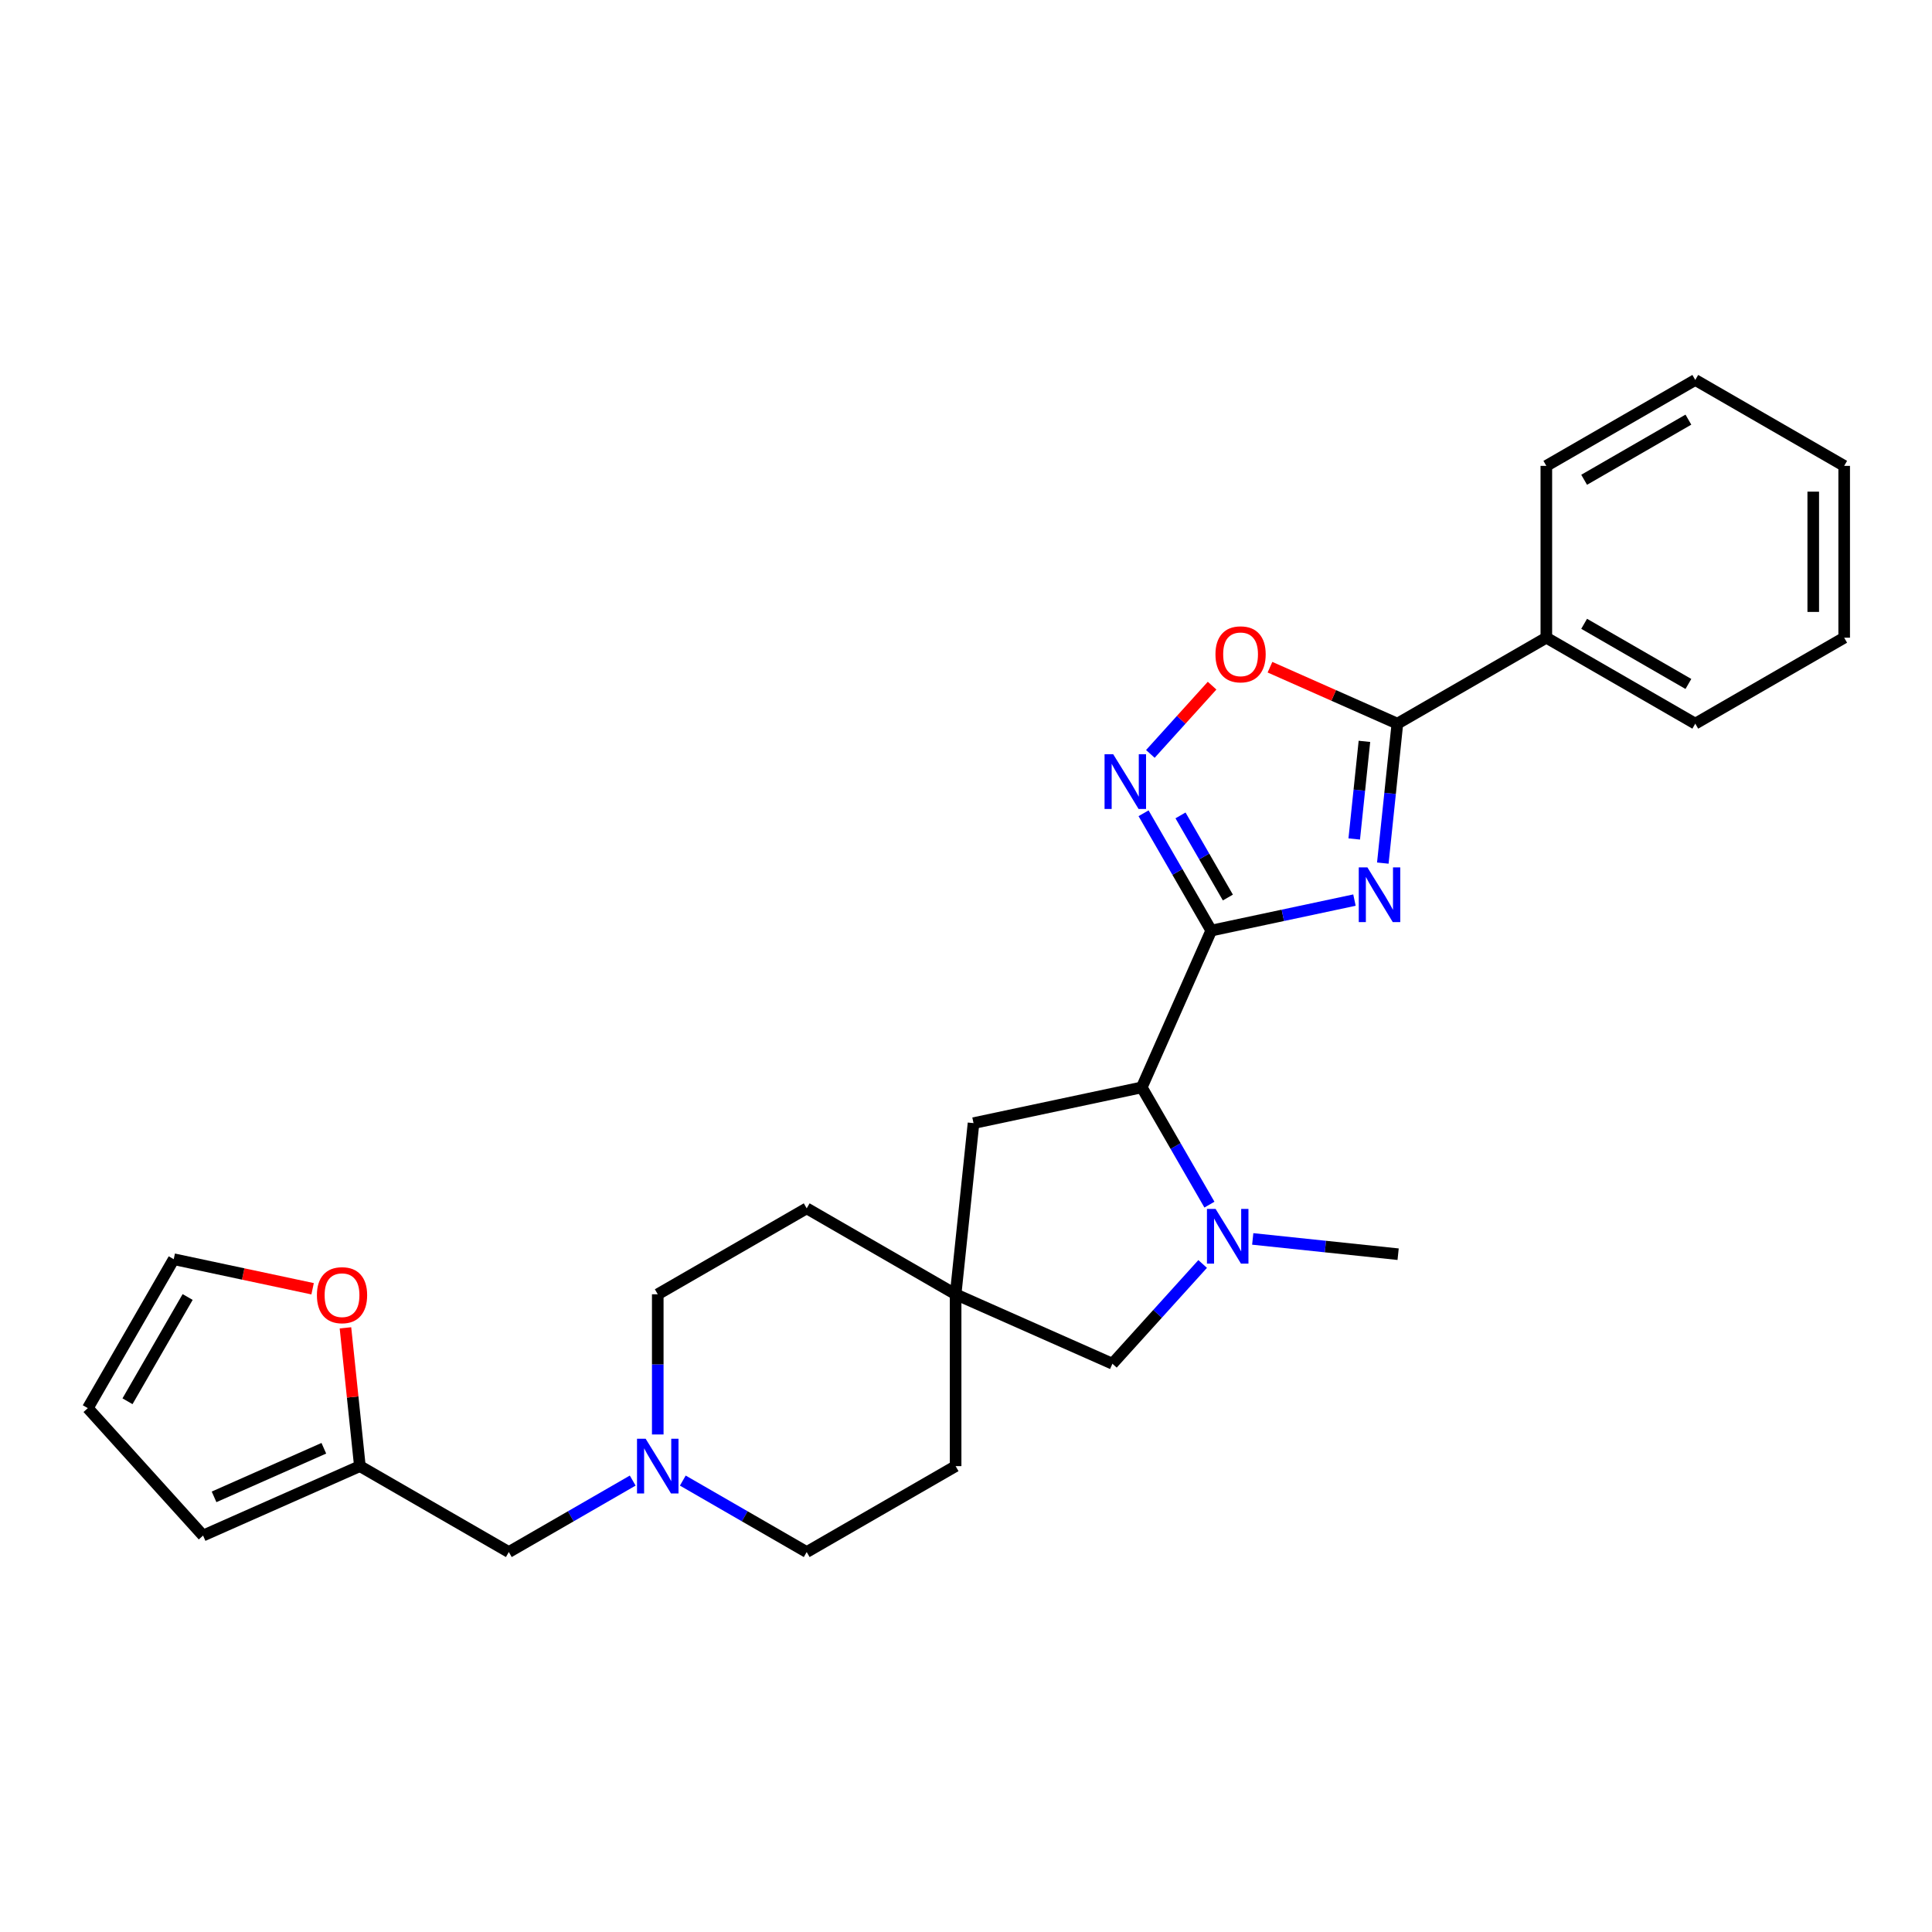 <?xml version='1.0' encoding='iso-8859-1'?>
<svg version='1.1' baseProfile='full'
              xmlns='http://www.w3.org/2000/svg'
                      xmlns:rdkit='http://www.rdkit.org/xml'
                      xmlns:xlink='http://www.w3.org/1999/xlink'
                  xml:space='preserve'
width='1000px' height='1000px' viewBox='0 0 1000 1000'>
<!-- END OF HEADER -->
<rect style='opacity:1.0;fill:#FFFFFF;stroke:none' width='1000' height='1000' x='0' y='0'> </rect>
<path class='bond-0' d='M 626.933,481.666 L 663.999,473.776' style='fill:none;fill-rule:evenodd;stroke:#000000;stroke-width:6px;stroke-linecap:butt;stroke-linejoin:miter;stroke-opacity:1' />
<path class='bond-0' d='M 663.999,473.776 L 701.065,465.887' style='fill:none;fill-rule:evenodd;stroke:#0000FF;stroke-width:6px;stroke-linecap:butt;stroke-linejoin:miter;stroke-opacity:1' />
<path class='bond-1' d='M 626.933,481.666 L 609.42,451.304' style='fill:none;fill-rule:evenodd;stroke:#000000;stroke-width:6px;stroke-linecap:butt;stroke-linejoin:miter;stroke-opacity:1' />
<path class='bond-1' d='M 609.42,451.304 L 591.906,420.943' style='fill:none;fill-rule:evenodd;stroke:#0000FF;stroke-width:6px;stroke-linecap:butt;stroke-linejoin:miter;stroke-opacity:1' />
<path class='bond-1' d='M 635.549,464.557 L 623.29,443.304' style='fill:none;fill-rule:evenodd;stroke:#000000;stroke-width:6px;stroke-linecap:butt;stroke-linejoin:miter;stroke-opacity:1' />
<path class='bond-1' d='M 623.29,443.304 L 611.03,422.051' style='fill:none;fill-rule:evenodd;stroke:#0000FF;stroke-width:6px;stroke-linecap:butt;stroke-linejoin:miter;stroke-opacity:1' />
<path class='bond-4' d='M 626.933,481.666 L 590.977,562.831' style='fill:none;fill-rule:evenodd;stroke:#000000;stroke-width:6px;stroke-linecap:butt;stroke-linejoin:miter;stroke-opacity:1' />
<path class='bond-2' d='M 715.743,446.741 L 719.513,410.651' style='fill:none;fill-rule:evenodd;stroke:#0000FF;stroke-width:6px;stroke-linecap:butt;stroke-linejoin:miter;stroke-opacity:1' />
<path class='bond-2' d='M 719.513,410.651 L 723.283,374.561' style='fill:none;fill-rule:evenodd;stroke:#000000;stroke-width:6px;stroke-linecap:butt;stroke-linejoin:miter;stroke-opacity:1' />
<path class='bond-2' d='M 700.948,434.25 L 703.587,408.988' style='fill:none;fill-rule:evenodd;stroke:#0000FF;stroke-width:6px;stroke-linecap:butt;stroke-linejoin:miter;stroke-opacity:1' />
<path class='bond-2' d='M 703.587,408.988 L 706.226,383.725' style='fill:none;fill-rule:evenodd;stroke:#000000;stroke-width:6px;stroke-linecap:butt;stroke-linejoin:miter;stroke-opacity:1' />
<path class='bond-5' d='M 595.418,390.226 L 611.398,372.559' style='fill:none;fill-rule:evenodd;stroke:#0000FF;stroke-width:6px;stroke-linecap:butt;stroke-linejoin:miter;stroke-opacity:1' />
<path class='bond-5' d='M 611.398,372.559 L 627.378,354.892' style='fill:none;fill-rule:evenodd;stroke:#FF0000;stroke-width:6px;stroke-linecap:butt;stroke-linejoin:miter;stroke-opacity:1' />
<path class='bond-12' d='M 723.283,374.561 L 800.382,330.074' style='fill:none;fill-rule:evenodd;stroke:#000000;stroke-width:6px;stroke-linecap:butt;stroke-linejoin:miter;stroke-opacity:1' />
<path class='bond-27' d='M 723.283,374.561 L 690.31,359.95' style='fill:none;fill-rule:evenodd;stroke:#000000;stroke-width:6px;stroke-linecap:butt;stroke-linejoin:miter;stroke-opacity:1' />
<path class='bond-27' d='M 690.31,359.95 L 657.338,345.34' style='fill:none;fill-rule:evenodd;stroke:#FF0000;stroke-width:6px;stroke-linecap:butt;stroke-linejoin:miter;stroke-opacity:1' />
<path class='bond-3' d='M 626,623.519 L 608.488,593.175' style='fill:none;fill-rule:evenodd;stroke:#0000FF;stroke-width:6px;stroke-linecap:butt;stroke-linejoin:miter;stroke-opacity:1' />
<path class='bond-3' d='M 608.488,593.175 L 590.977,562.831' style='fill:none;fill-rule:evenodd;stroke:#000000;stroke-width:6px;stroke-linecap:butt;stroke-linejoin:miter;stroke-opacity:1' />
<path class='bond-8' d='M 622.492,654.233 L 599.137,680.049' style='fill:none;fill-rule:evenodd;stroke:#0000FF;stroke-width:6px;stroke-linecap:butt;stroke-linejoin:miter;stroke-opacity:1' />
<path class='bond-8' d='M 599.137,680.049 L 575.783,705.865' style='fill:none;fill-rule:evenodd;stroke:#000000;stroke-width:6px;stroke-linecap:butt;stroke-linejoin:miter;stroke-opacity:1' />
<path class='bond-21' d='M 648.413,641.265 L 686.039,645.219' style='fill:none;fill-rule:evenodd;stroke:#0000FF;stroke-width:6px;stroke-linecap:butt;stroke-linejoin:miter;stroke-opacity:1' />
<path class='bond-21' d='M 686.039,645.219 L 723.666,649.173' style='fill:none;fill-rule:evenodd;stroke:#000000;stroke-width:6px;stroke-linecap:butt;stroke-linejoin:miter;stroke-opacity:1' />
<path class='bond-10' d='M 590.977,562.831 L 503.896,581.334' style='fill:none;fill-rule:evenodd;stroke:#000000;stroke-width:6px;stroke-linecap:butt;stroke-linejoin:miter;stroke-opacity:1' />
<path class='bond-6' d='M 494.627,669.917 L 503.896,581.334' style='fill:none;fill-rule:evenodd;stroke:#000000;stroke-width:6px;stroke-linecap:butt;stroke-linejoin:miter;stroke-opacity:1' />
<path class='bond-19' d='M 494.627,669.917 L 494.627,758.866' style='fill:none;fill-rule:evenodd;stroke:#000000;stroke-width:6px;stroke-linecap:butt;stroke-linejoin:miter;stroke-opacity:1' />
<path class='bond-20' d='M 494.627,669.917 L 417.545,625.439' style='fill:none;fill-rule:evenodd;stroke:#000000;stroke-width:6px;stroke-linecap:butt;stroke-linejoin:miter;stroke-opacity:1' />
<path class='bond-28' d='M 494.627,669.917 L 575.783,705.865' style='fill:none;fill-rule:evenodd;stroke:#000000;stroke-width:6px;stroke-linecap:butt;stroke-linejoin:miter;stroke-opacity:1' />
<path class='bond-7' d='M 340.455,742.482 L 340.455,706.2' style='fill:none;fill-rule:evenodd;stroke:#0000FF;stroke-width:6px;stroke-linecap:butt;stroke-linejoin:miter;stroke-opacity:1' />
<path class='bond-7' d='M 340.455,706.2 L 340.455,669.917' style='fill:none;fill-rule:evenodd;stroke:#000000;stroke-width:6px;stroke-linecap:butt;stroke-linejoin:miter;stroke-opacity:1' />
<path class='bond-15' d='M 327.49,766.345 L 295.427,784.84' style='fill:none;fill-rule:evenodd;stroke:#0000FF;stroke-width:6px;stroke-linecap:butt;stroke-linejoin:miter;stroke-opacity:1' />
<path class='bond-15' d='M 295.427,784.84 L 263.365,803.336' style='fill:none;fill-rule:evenodd;stroke:#000000;stroke-width:6px;stroke-linecap:butt;stroke-linejoin:miter;stroke-opacity:1' />
<path class='bond-29' d='M 353.42,766.345 L 385.483,784.84' style='fill:none;fill-rule:evenodd;stroke:#0000FF;stroke-width:6px;stroke-linecap:butt;stroke-linejoin:miter;stroke-opacity:1' />
<path class='bond-29' d='M 385.483,784.84 L 417.545,803.336' style='fill:none;fill-rule:evenodd;stroke:#000000;stroke-width:6px;stroke-linecap:butt;stroke-linejoin:miter;stroke-opacity:1' />
<path class='bond-9' d='M 186.274,758.866 L 263.365,803.336' style='fill:none;fill-rule:evenodd;stroke:#000000;stroke-width:6px;stroke-linecap:butt;stroke-linejoin:miter;stroke-opacity:1' />
<path class='bond-11' d='M 186.274,758.866 L 182.539,723.076' style='fill:none;fill-rule:evenodd;stroke:#000000;stroke-width:6px;stroke-linecap:butt;stroke-linejoin:miter;stroke-opacity:1' />
<path class='bond-11' d='M 182.539,723.076 L 178.804,687.286' style='fill:none;fill-rule:evenodd;stroke:#FF0000;stroke-width:6px;stroke-linecap:butt;stroke-linejoin:miter;stroke-opacity:1' />
<path class='bond-13' d='M 186.274,758.866 L 105.109,794.805' style='fill:none;fill-rule:evenodd;stroke:#000000;stroke-width:6px;stroke-linecap:butt;stroke-linejoin:miter;stroke-opacity:1' />
<path class='bond-13' d='M 167.616,749.616 L 110.801,774.773' style='fill:none;fill-rule:evenodd;stroke:#000000;stroke-width:6px;stroke-linecap:butt;stroke-linejoin:miter;stroke-opacity:1' />
<path class='bond-14' d='M 161.805,667.059 L 125.865,659.41' style='fill:none;fill-rule:evenodd;stroke:#FF0000;stroke-width:6px;stroke-linecap:butt;stroke-linejoin:miter;stroke-opacity:1' />
<path class='bond-14' d='M 125.865,659.41 L 89.924,651.761' style='fill:none;fill-rule:evenodd;stroke:#000000;stroke-width:6px;stroke-linecap:butt;stroke-linejoin:miter;stroke-opacity:1' />
<path class='bond-22' d='M 800.382,330.074 L 877.473,374.561' style='fill:none;fill-rule:evenodd;stroke:#000000;stroke-width:6px;stroke-linecap:butt;stroke-linejoin:miter;stroke-opacity:1' />
<path class='bond-22' d='M 819.949,322.878 L 873.913,354.019' style='fill:none;fill-rule:evenodd;stroke:#000000;stroke-width:6px;stroke-linecap:butt;stroke-linejoin:miter;stroke-opacity:1' />
<path class='bond-23' d='M 800.382,330.074 L 800.382,241.134' style='fill:none;fill-rule:evenodd;stroke:#000000;stroke-width:6px;stroke-linecap:butt;stroke-linejoin:miter;stroke-opacity:1' />
<path class='bond-16' d='M 105.109,794.805 L 45.455,728.852' style='fill:none;fill-rule:evenodd;stroke:#000000;stroke-width:6px;stroke-linecap:butt;stroke-linejoin:miter;stroke-opacity:1' />
<path class='bond-31' d='M 89.924,651.761 L 45.455,728.852' style='fill:none;fill-rule:evenodd;stroke:#000000;stroke-width:6px;stroke-linecap:butt;stroke-linejoin:miter;stroke-opacity:1' />
<path class='bond-31' d='M 97.124,671.326 L 65.995,725.289' style='fill:none;fill-rule:evenodd;stroke:#000000;stroke-width:6px;stroke-linecap:butt;stroke-linejoin:miter;stroke-opacity:1' />
<path class='bond-17' d='M 340.455,669.917 L 417.545,625.439' style='fill:none;fill-rule:evenodd;stroke:#000000;stroke-width:6px;stroke-linecap:butt;stroke-linejoin:miter;stroke-opacity:1' />
<path class='bond-18' d='M 417.545,803.336 L 494.627,758.866' style='fill:none;fill-rule:evenodd;stroke:#000000;stroke-width:6px;stroke-linecap:butt;stroke-linejoin:miter;stroke-opacity:1' />
<path class='bond-25' d='M 877.473,374.561 L 954.545,330.074' style='fill:none;fill-rule:evenodd;stroke:#000000;stroke-width:6px;stroke-linecap:butt;stroke-linejoin:miter;stroke-opacity:1' />
<path class='bond-24' d='M 800.382,241.134 L 877.473,196.664' style='fill:none;fill-rule:evenodd;stroke:#000000;stroke-width:6px;stroke-linecap:butt;stroke-linejoin:miter;stroke-opacity:1' />
<path class='bond-24' d='M 819.947,248.334 L 873.91,217.205' style='fill:none;fill-rule:evenodd;stroke:#000000;stroke-width:6px;stroke-linecap:butt;stroke-linejoin:miter;stroke-opacity:1' />
<path class='bond-26' d='M 877.473,196.664 L 954.545,241.134' style='fill:none;fill-rule:evenodd;stroke:#000000;stroke-width:6px;stroke-linecap:butt;stroke-linejoin:miter;stroke-opacity:1' />
<path class='bond-30' d='M 954.545,330.074 L 954.545,241.134' style='fill:none;fill-rule:evenodd;stroke:#000000;stroke-width:6px;stroke-linecap:butt;stroke-linejoin:miter;stroke-opacity:1' />
<path class='bond-30' d='M 938.533,316.733 L 938.533,254.475' style='fill:none;fill-rule:evenodd;stroke:#000000;stroke-width:6px;stroke-linecap:butt;stroke-linejoin:miter;stroke-opacity:1' />
<path  class='atom-1' d='M 707.771 448.967
L 717.051 463.967
Q 717.971 465.447, 719.451 468.127
Q 720.931 470.807, 721.011 470.967
L 721.011 448.967
L 724.771 448.967
L 724.771 477.287
L 720.891 477.287
L 710.931 460.887
Q 709.771 458.967, 708.531 456.767
Q 707.331 454.567, 706.971 453.887
L 706.971 477.287
L 703.291 477.287
L 703.291 448.967
L 707.771 448.967
' fill='#0000FF'/>
<path  class='atom-2' d='M 576.195 390.398
L 585.475 405.398
Q 586.395 406.878, 587.875 409.558
Q 589.355 412.238, 589.435 412.398
L 589.435 390.398
L 593.195 390.398
L 593.195 418.718
L 589.315 418.718
L 579.355 402.318
Q 578.195 400.398, 576.955 398.198
Q 575.755 395.998, 575.395 395.318
L 575.395 418.718
L 571.715 418.718
L 571.715 390.398
L 576.195 390.398
' fill='#0000FF'/>
<path  class='atom-4' d='M 629.195 625.743
L 638.475 640.743
Q 639.395 642.223, 640.875 644.903
Q 642.355 647.583, 642.435 647.743
L 642.435 625.743
L 646.195 625.743
L 646.195 654.063
L 642.315 654.063
L 632.355 637.663
Q 631.195 635.743, 629.955 633.543
Q 628.755 631.343, 628.395 630.663
L 628.395 654.063
L 624.715 654.063
L 624.715 625.743
L 629.195 625.743
' fill='#0000FF'/>
<path  class='atom-6' d='M 629.118 338.676
Q 629.118 331.876, 632.478 328.076
Q 635.838 324.276, 642.118 324.276
Q 648.398 324.276, 651.758 328.076
Q 655.118 331.876, 655.118 338.676
Q 655.118 345.556, 651.718 349.476
Q 648.318 353.356, 642.118 353.356
Q 635.878 353.356, 632.478 349.476
Q 629.118 345.596, 629.118 338.676
M 642.118 350.156
Q 646.438 350.156, 648.758 347.276
Q 651.118 344.356, 651.118 338.676
Q 651.118 333.116, 648.758 330.316
Q 646.438 327.476, 642.118 327.476
Q 637.798 327.476, 635.438 330.276
Q 633.118 333.076, 633.118 338.676
Q 633.118 344.396, 635.438 347.276
Q 637.798 350.156, 642.118 350.156
' fill='#FF0000'/>
<path  class='atom-8' d='M 334.195 744.706
L 343.475 759.706
Q 344.395 761.186, 345.875 763.866
Q 347.355 766.546, 347.435 766.706
L 347.435 744.706
L 351.195 744.706
L 351.195 773.026
L 347.315 773.026
L 337.355 756.626
Q 336.195 754.706, 334.955 752.506
Q 333.755 750.306, 333.395 749.626
L 333.395 773.026
L 329.715 773.026
L 329.715 744.706
L 334.195 744.706
' fill='#0000FF'/>
<path  class='atom-12' d='M 164.031 670.38
Q 164.031 663.58, 167.391 659.78
Q 170.751 655.98, 177.031 655.98
Q 183.311 655.98, 186.671 659.78
Q 190.031 663.58, 190.031 670.38
Q 190.031 677.26, 186.631 681.18
Q 183.231 685.06, 177.031 685.06
Q 170.791 685.06, 167.391 681.18
Q 164.031 677.3, 164.031 670.38
M 177.031 681.86
Q 181.351 681.86, 183.671 678.98
Q 186.031 676.06, 186.031 670.38
Q 186.031 664.82, 183.671 662.02
Q 181.351 659.18, 177.031 659.18
Q 172.711 659.18, 170.351 661.98
Q 168.031 664.78, 168.031 670.38
Q 168.031 676.1, 170.351 678.98
Q 172.711 681.86, 177.031 681.86
' fill='#FF0000'/>
</svg>
